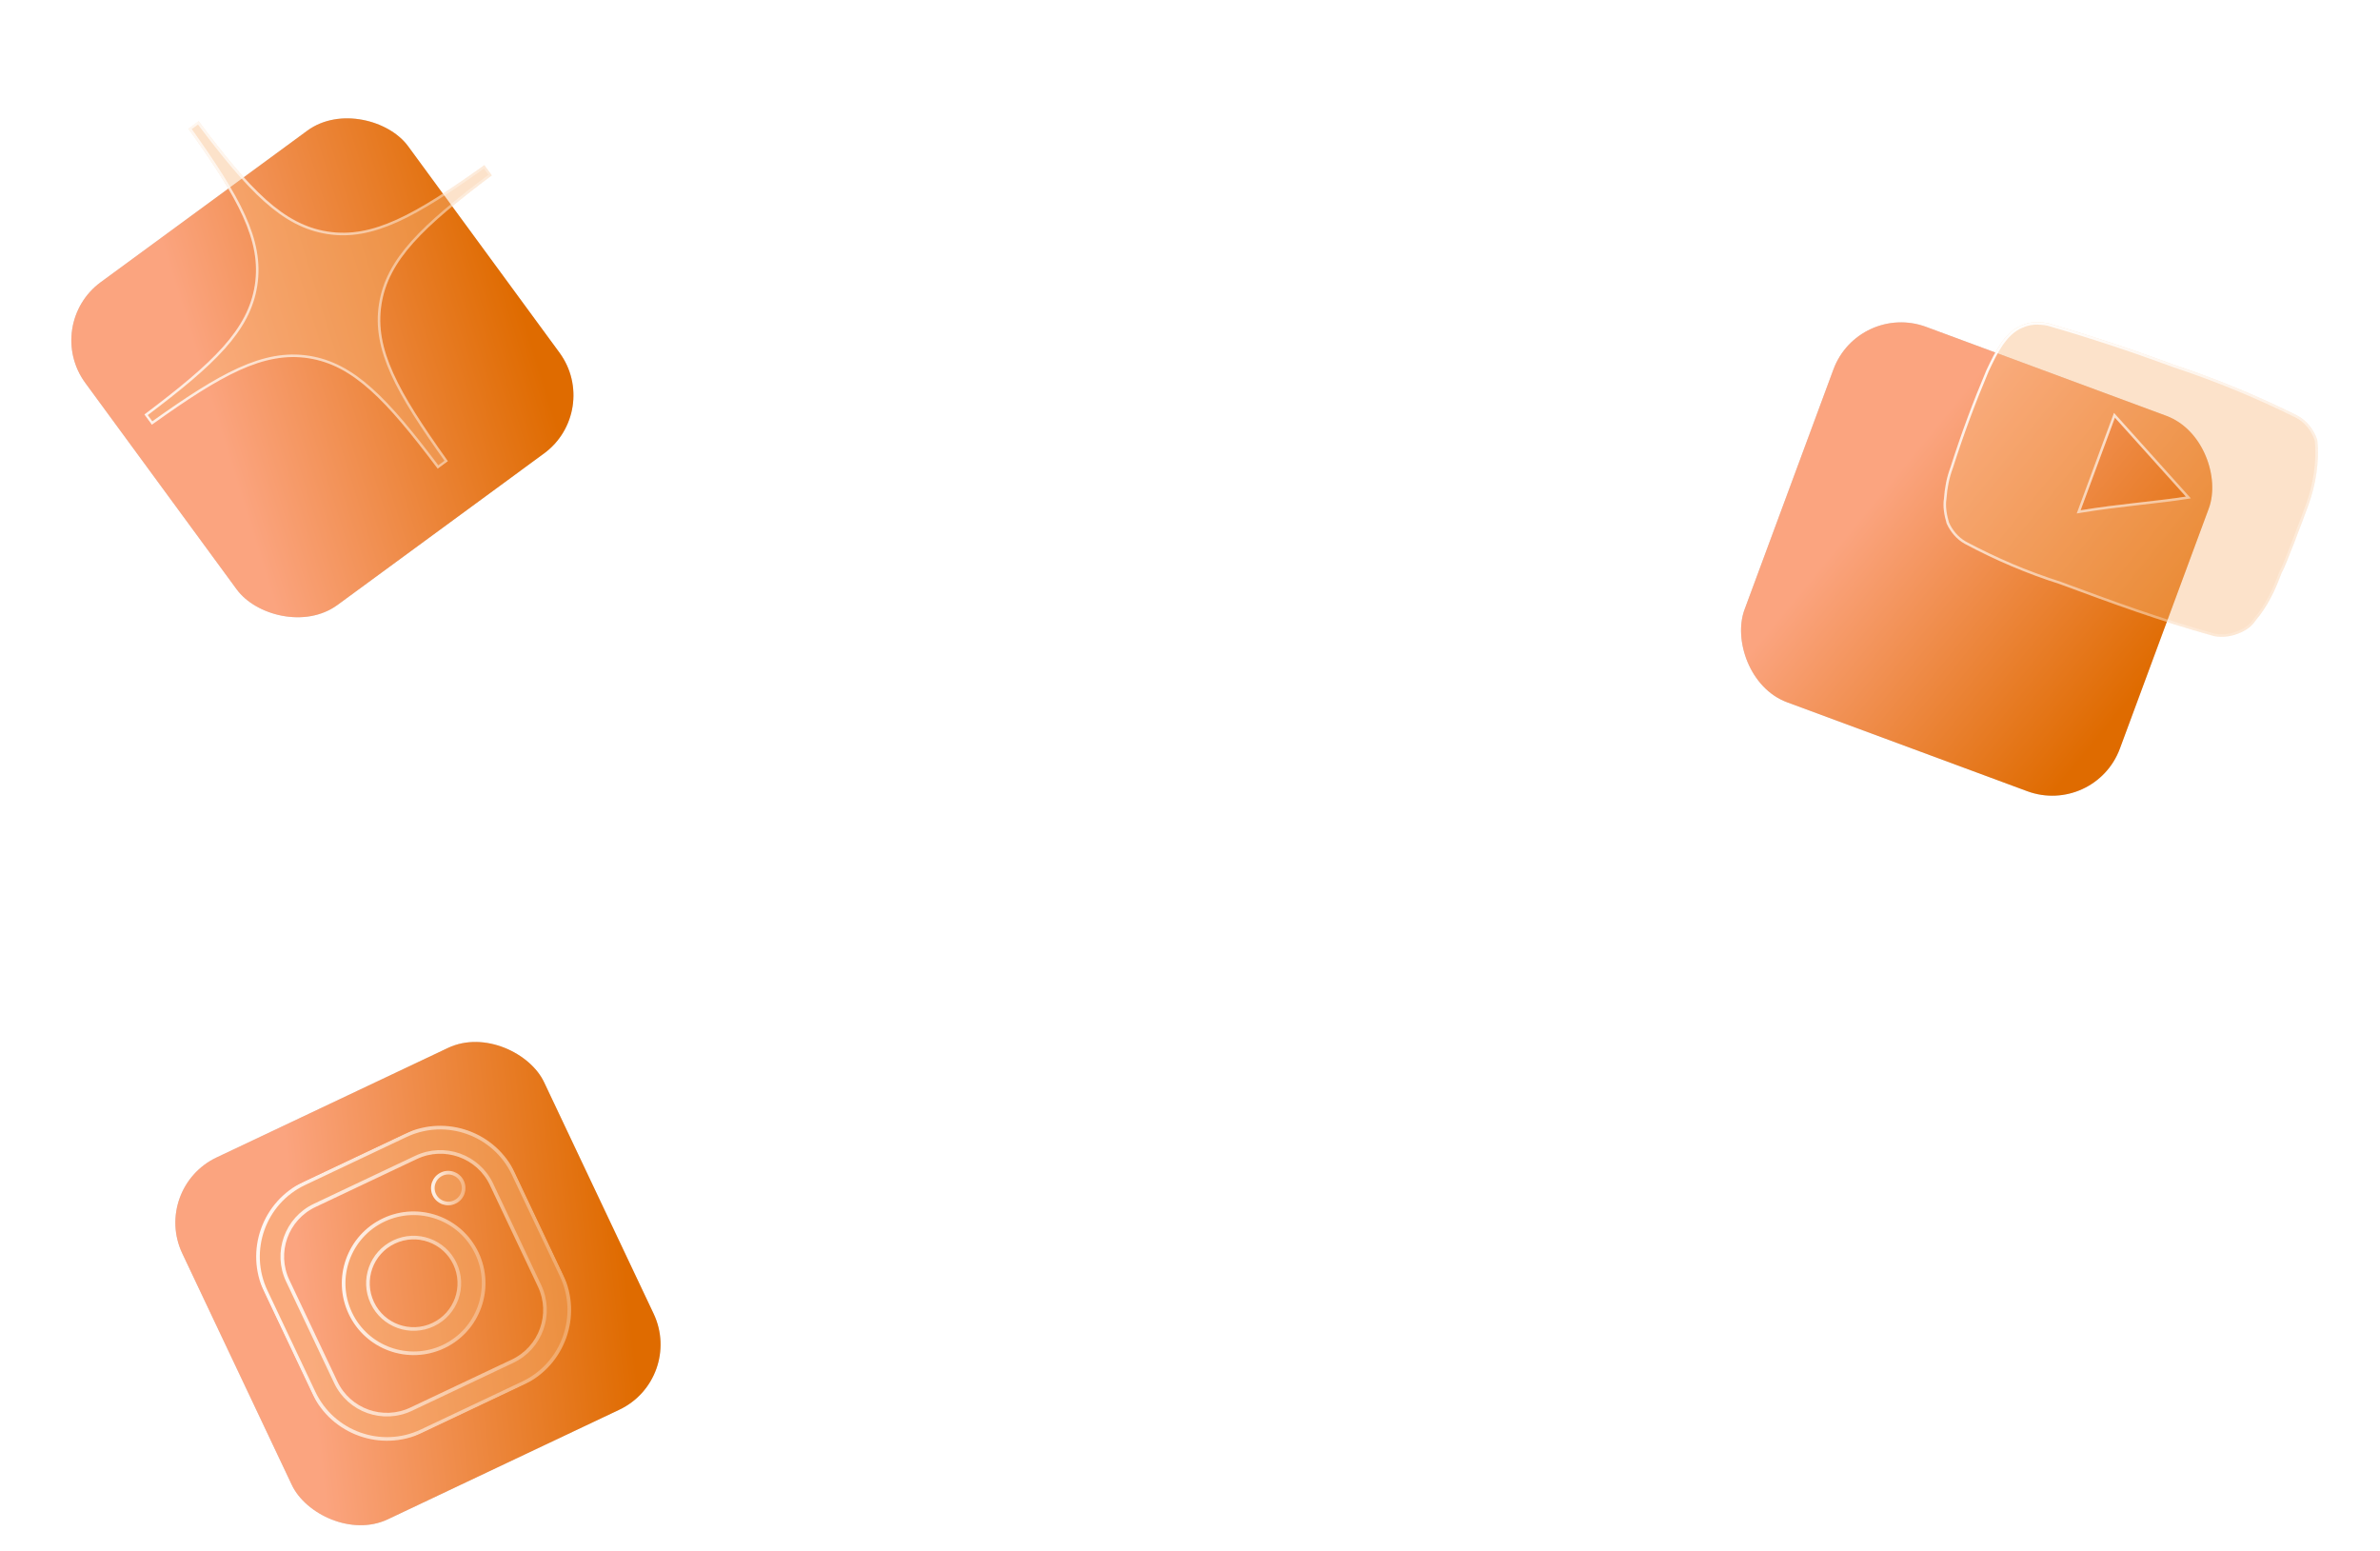 <svg width="660" height="430" viewBox="0 0 660 430" fill="none" xmlns="http://www.w3.org/2000/svg">
<rect x="515.371" y="83.688" width="111" height="111" rx="20" transform="rotate(20.318 515.371 83.688)" fill="#D9D9D9"/>
<rect x="515.371" y="83.688" width="111" height="111" rx="20" transform="rotate(20.318 515.371 83.688)" fill="url(#paint0_linear_2054_7979)"/>
<g clip-path="url(#clip0_2054_7979)">
<g filter="url(#filter0_b_2054_7979)">
<path d="M640.038 140.344C642.186 134.545 643.243 127.872 642.599 121.982C641.709 119.298 639.837 116.721 637.091 115.233C625.954 109.696 614.51 104.988 602.76 101.108C591.162 96.814 579.412 92.934 567.922 89.621C565.284 89.115 562.906 89.177 560.636 90.22C555.681 92.153 552.967 98.213 550.866 102.616C547.077 111.574 543.857 120.272 540.897 129.538C539.823 132.437 539.317 135.075 539.072 138.281C538.72 140.506 539.195 143.037 539.825 145.154C540.868 147.424 542.479 149.433 544.81 150.767C553.462 155.384 562.007 159.019 571.272 161.979C585.769 167.346 598.609 172.1 613.979 176.379C616.618 176.885 619.149 176.409 621.419 175.366C623.122 174.583 624.41 173.648 625.438 172.144C628.781 168.202 630.883 163.799 632.723 158.829C633.904 156.911 639.118 142.829 640.038 140.344ZM576.977 141.484L586.485 115.805L606.168 137.693C598.161 138.967 587.515 139.735 576.977 141.484Z" fill="#F8B77B" fill-opacity="0.4"/>
<path d="M602.638 101.436L602.638 101.436L602.65 101.44C614.383 105.314 625.809 110.015 636.93 115.544C639.571 116.976 641.384 119.458 642.255 122.057C642.884 127.875 641.838 134.477 639.71 140.222C639.25 141.465 637.717 145.605 636.152 149.673C635.369 151.708 634.579 153.723 633.911 155.348C633.238 156.987 632.702 158.196 632.425 158.645L632.407 158.675L632.395 158.707C630.561 163.66 628.477 168.02 625.171 171.918L625.159 171.932L625.149 171.947C624.166 173.384 622.935 174.284 621.273 175.048C619.06 176.065 616.608 176.523 614.059 176.038C598.711 171.765 585.887 167.017 571.394 161.65L571.386 161.648L571.379 161.645C562.136 158.693 553.612 155.067 544.98 150.461C542.733 149.174 541.171 147.236 540.153 145.03C539.532 142.935 539.079 140.475 539.418 138.336L539.42 138.322L539.421 138.308C539.664 135.128 540.165 132.522 541.225 129.659L541.228 129.652L541.23 129.644C544.186 120.391 547.402 111.706 551.185 102.759C551.267 102.586 551.35 102.412 551.435 102.235C552.427 100.149 553.55 97.788 554.971 95.688C556.513 93.408 558.381 91.476 560.763 90.546L560.773 90.543L560.782 90.538C562.96 89.537 565.253 89.468 567.841 89.962C579.317 93.271 591.054 97.147 602.638 101.436ZM576.649 141.363L576.439 141.928L577.034 141.83C582.294 140.956 587.582 140.328 592.562 139.758C593.08 139.699 593.594 139.64 594.105 139.582C598.503 139.081 602.628 138.611 606.223 138.039L606.859 137.937L606.428 137.459L586.746 115.571L586.358 115.14L586.157 115.683L576.649 141.363Z" stroke="url(#paint1_linear_2054_7979)" stroke-width="0.7"/>
</g>
</g>
<rect x="11.828" y="90.049" width="111" height="111" rx="20" transform="rotate(-36.255 11.828 90.049)" fill="#D9D9D9"/>
<rect x="11.828" y="90.049" width="111" height="111" rx="20" transform="rotate(-36.255 11.828 90.049)" fill="url(#paint2_linear_2054_7979)"/>
<g clip-path="url(#clip1_2054_7979)">
<g filter="url(#filter1_b_2054_7979)">
<path fill-rule="evenodd" clip-rule="evenodd" d="M52.212 35.632C65.999 54.93 72.576 66.636 70.663 79.068C68.751 91.501 58.959 100.689 40.01 114.951L42.083 117.778C61.381 103.992 73.087 97.415 85.52 99.327C97.953 101.24 107.14 111.031 121.402 129.981L124.23 127.907C110.443 108.609 103.866 96.903 105.778 84.471C107.691 72.038 117.482 62.85 136.432 48.588L134.358 45.76C115.06 59.547 103.355 66.124 90.922 64.212C78.489 62.299 69.301 52.508 55.039 33.558L52.212 35.632Z" fill="#F8B77B" fill-opacity="0.4"/>
<path d="M71.009 79.122C72.937 66.588 66.332 54.819 52.697 35.71L54.968 34.045C69.095 52.793 78.334 62.63 90.868 64.558C103.403 66.486 115.171 59.881 134.28 46.246L135.945 48.516C117.197 62.644 107.361 71.883 105.433 84.417C103.504 96.951 110.109 108.72 123.744 127.829L121.474 129.494C107.346 110.746 98.107 100.909 85.573 98.981C73.039 97.053 61.271 103.658 42.161 117.293L40.496 115.023C59.244 100.895 69.081 91.656 71.009 79.122Z" stroke="url(#paint3_linear_2054_7979)" stroke-width="0.7"/>
</g>
</g>
<rect x="42" y="329.483" width="111" height="111" rx="20" transform="rotate(-25.326 42 329.483)" fill="#D9D9D9"/>
<rect x="42" y="329.483" width="111" height="111" rx="20" transform="rotate(-25.326 42 329.483)" fill="url(#paint4_linear_2054_7979)"/>
<g clip-path="url(#clip2_2054_7979)">
<g filter="url(#filter2_b_2054_7979)">
<path d="M112.307 314.366L84.17 327.682C72.739 333.092 67.84 346.794 73.25 358.225L86.566 386.361C91.976 397.793 105.678 402.692 117.109 397.281L145.245 383.966C156.677 378.555 161.576 364.854 156.165 353.423L142.849 325.286C137.439 313.855 123.738 308.956 112.307 314.366ZM149.171 356.733C152.758 364.312 149.53 373.377 141.935 376.971L113.799 390.287C106.22 393.874 97.155 390.646 93.561 383.051L80.245 354.915C76.658 347.336 79.886 338.271 87.481 334.677L115.617 321.361C123.196 317.774 132.261 321.002 135.855 328.597L149.171 356.733Z" fill="#F8B77B" fill-opacity="0.4"/>
<path d="M84.384 328.134L112.521 314.818C123.703 309.526 137.106 314.318 142.398 325.5L155.713 353.637C161.005 364.819 156.213 378.222 145.032 383.514L116.895 396.83C105.713 402.121 92.31 397.329 87.018 386.148L73.702 358.011C68.41 346.829 73.202 333.426 84.384 328.134ZM142.149 377.423C149.994 373.71 153.327 364.347 149.623 356.519L136.307 328.383C132.594 320.538 123.231 317.204 115.403 320.909L87.267 334.225C79.422 337.938 76.088 347.3 79.793 355.129L93.109 383.265C96.822 391.11 106.184 394.444 114.013 390.739L142.149 377.423Z" stroke="url(#paint5_linear_2054_7979)"/>
</g>
<g filter="url(#filter3_b_2054_7979)">
<path d="M106.189 337.824C96.258 342.524 92.008 354.411 96.708 364.343C101.408 374.274 113.295 378.524 123.226 373.824C133.158 369.124 137.408 357.237 132.708 347.305C128.007 337.374 116.121 333.124 106.189 337.824ZM119.916 366.829C113.837 369.706 106.58 367.111 103.703 361.032C100.826 354.953 103.421 347.696 109.5 344.819C115.578 341.942 122.836 344.537 125.713 350.616C128.59 356.695 125.995 363.952 119.916 366.829Z" fill="#F8B77B" fill-opacity="0.4"/>
<path d="M97.16 364.129C92.578 354.447 96.721 342.858 106.403 338.276C116.085 333.694 127.674 337.837 132.256 347.519C136.838 357.201 132.694 368.79 123.013 373.372C113.331 377.954 101.742 373.811 97.16 364.129ZM103.251 361.246C106.246 367.575 113.802 370.276 120.13 367.281C126.459 364.286 129.16 356.73 126.165 350.402C123.17 344.073 115.614 341.372 109.286 344.367C102.957 347.362 100.256 354.918 103.251 361.246Z" stroke="url(#paint6_linear_2054_7979)"/>
</g>
<g filter="url(#filter4_b_2054_7979)">
<path d="M128.614 327.385C129.742 329.77 128.728 332.608 126.344 333.736C123.959 334.864 121.121 333.85 119.993 331.465C118.865 329.081 119.879 326.243 122.264 325.115C124.625 323.978 127.486 325.001 128.614 327.385Z" fill="#F8B77B" fill-opacity="0.4"/>
<path d="M122.478 325.567L122.481 325.565C124.589 324.55 127.151 325.463 128.162 327.599C129.172 329.734 128.264 332.274 126.13 333.284C123.995 334.294 121.455 333.386 120.445 331.251C119.435 329.117 120.343 326.577 122.478 325.567Z" stroke="url(#paint7_linear_2054_7979)"/>
</g>
</g>
<defs>
<filter id="filter0_b_2054_7979" x="524.323" y="74.684" width="133.092" height="116.528" filterUnits="userSpaceOnUse" color-interpolation-filters="sRGB">
<feFlood flood-opacity="0" result="BackgroundImageFix"/>
<feGaussianBlur in="BackgroundImageFix" stdDeviation="7.315"/>
<feComposite in2="SourceAlpha" operator="in" result="effect1_backgroundBlur_2054_7979"/>
<feBlend mode="normal" in="SourceGraphic" in2="effect1_backgroundBlur_2054_7979" result="shape"/>
</filter>
<filter id="filter1_b_2054_7979" x="25.381" y="18.929" width="125.68" height="125.681" filterUnits="userSpaceOnUse" color-interpolation-filters="sRGB">
<feFlood flood-opacity="0" result="BackgroundImageFix"/>
<feGaussianBlur in="BackgroundImageFix" stdDeviation="7.315"/>
<feComposite in2="SourceAlpha" operator="in" result="effect1_backgroundBlur_2054_7979"/>
<feBlend mode="normal" in="SourceGraphic" in2="effect1_backgroundBlur_2054_7979" result="shape"/>
</filter>
<filter id="filter2_b_2054_7979" x="56.418" y="297.534" width="116.579" height="116.579" filterUnits="userSpaceOnUse" color-interpolation-filters="sRGB">
<feFlood flood-opacity="0" result="BackgroundImageFix"/>
<feGaussianBlur in="BackgroundImageFix" stdDeviation="7.315"/>
<feComposite in2="SourceAlpha" operator="in" result="effect1_backgroundBlur_2054_7979"/>
<feBlend mode="normal" in="SourceGraphic" in2="effect1_backgroundBlur_2054_7979" result="shape"/>
</filter>
<filter id="filter3_b_2054_7979" x="80.164" y="321.28" width="69.088" height="69.088" filterUnits="userSpaceOnUse" color-interpolation-filters="sRGB">
<feFlood flood-opacity="0" result="BackgroundImageFix"/>
<feGaussianBlur in="BackgroundImageFix" stdDeviation="7.315"/>
<feComposite in2="SourceAlpha" operator="in" result="effect1_backgroundBlur_2054_7979"/>
<feBlend mode="normal" in="SourceGraphic" in2="effect1_backgroundBlur_2054_7979" result="shape"/>
</filter>
<filter id="filter4_b_2054_7979" x="104.903" y="310.021" width="38.801" height="38.805" filterUnits="userSpaceOnUse" color-interpolation-filters="sRGB">
<feFlood flood-opacity="0" result="BackgroundImageFix"/>
<feGaussianBlur in="BackgroundImageFix" stdDeviation="7.315"/>
<feComposite in2="SourceAlpha" operator="in" result="effect1_backgroundBlur_2054_7979"/>
<feBlend mode="normal" in="SourceGraphic" in2="effect1_backgroundBlur_2054_7979" result="shape"/>
</filter>
<linearGradient id="paint0_linear_2054_7979" x1="547.39" y1="107.969" x2="632.56" y2="137.258" gradientUnits="userSpaceOnUse">
<stop stop-color="#FBA47F"/>
<stop offset="1" stop-color="#DF6B00"/>
</linearGradient>
<linearGradient id="paint1_linear_2054_7979" x1="548.702" y1="87.541" x2="625.885" y2="204.451" gradientUnits="userSpaceOnUse">
<stop stop-color="white"/>
<stop offset="1" stop-color="white" stop-opacity="0"/>
</linearGradient>
<linearGradient id="paint2_linear_2054_7979" x1="43.847" y1="114.331" x2="129.016" y2="143.62" gradientUnits="userSpaceOnUse">
<stop stop-color="#FBA47F"/>
<stop offset="1" stop-color="#DF6B00"/>
</linearGradient>
<linearGradient id="paint3_linear_2054_7979" x1="6.002" y1="82.71" x2="189.806" y2="53.776" gradientUnits="userSpaceOnUse">
<stop stop-color="white"/>
<stop offset="1" stop-color="white" stop-opacity="0"/>
</linearGradient>
<linearGradient id="paint4_linear_2054_7979" x1="74.019" y1="353.764" x2="159.189" y2="383.053" gradientUnits="userSpaceOnUse">
<stop stop-color="#FBA47F"/>
<stop offset="1" stop-color="#DF6B00"/>
</linearGradient>
<linearGradient id="paint5_linear_2054_7979" x1="61.462" y1="346.174" x2="183.844" y2="350.409" gradientUnits="userSpaceOnUse">
<stop stop-color="white"/>
<stop offset="1" stop-color="white" stop-opacity="0"/>
</linearGradient>
<linearGradient id="paint6_linear_2054_7979" x1="87.167" y1="350.832" x2="150.468" y2="353.023" gradientUnits="userSpaceOnUse">
<stop stop-color="white"/>
<stop offset="1" stop-color="white" stop-opacity="0"/>
</linearGradient>
<linearGradient id="paint7_linear_2054_7979" x1="117.708" y1="328.23" x2="132.867" y2="328.754" gradientUnits="userSpaceOnUse">
<stop stop-color="white"/>
<stop offset="1" stop-color="white" stop-opacity="0"/>
</linearGradient>
<clipPath id="clip0_2054_7979">
<rect width="106" height="106" fill="white" transform="translate(559.652 64.894) rotate(20.318)"/>
</clipPath>
<clipPath id="clip1_2054_7979">
<rect width="117" height="117" fill="white" transform="translate(6.451 69.19) rotate(-36.255)"/>
</clipPath>
<clipPath id="clip2_2054_7979">
<rect width="77" height="77" fill="white" transform="translate(63.439 337.494) rotate(-25.326)"/>
</clipPath>
</defs>
</svg>
